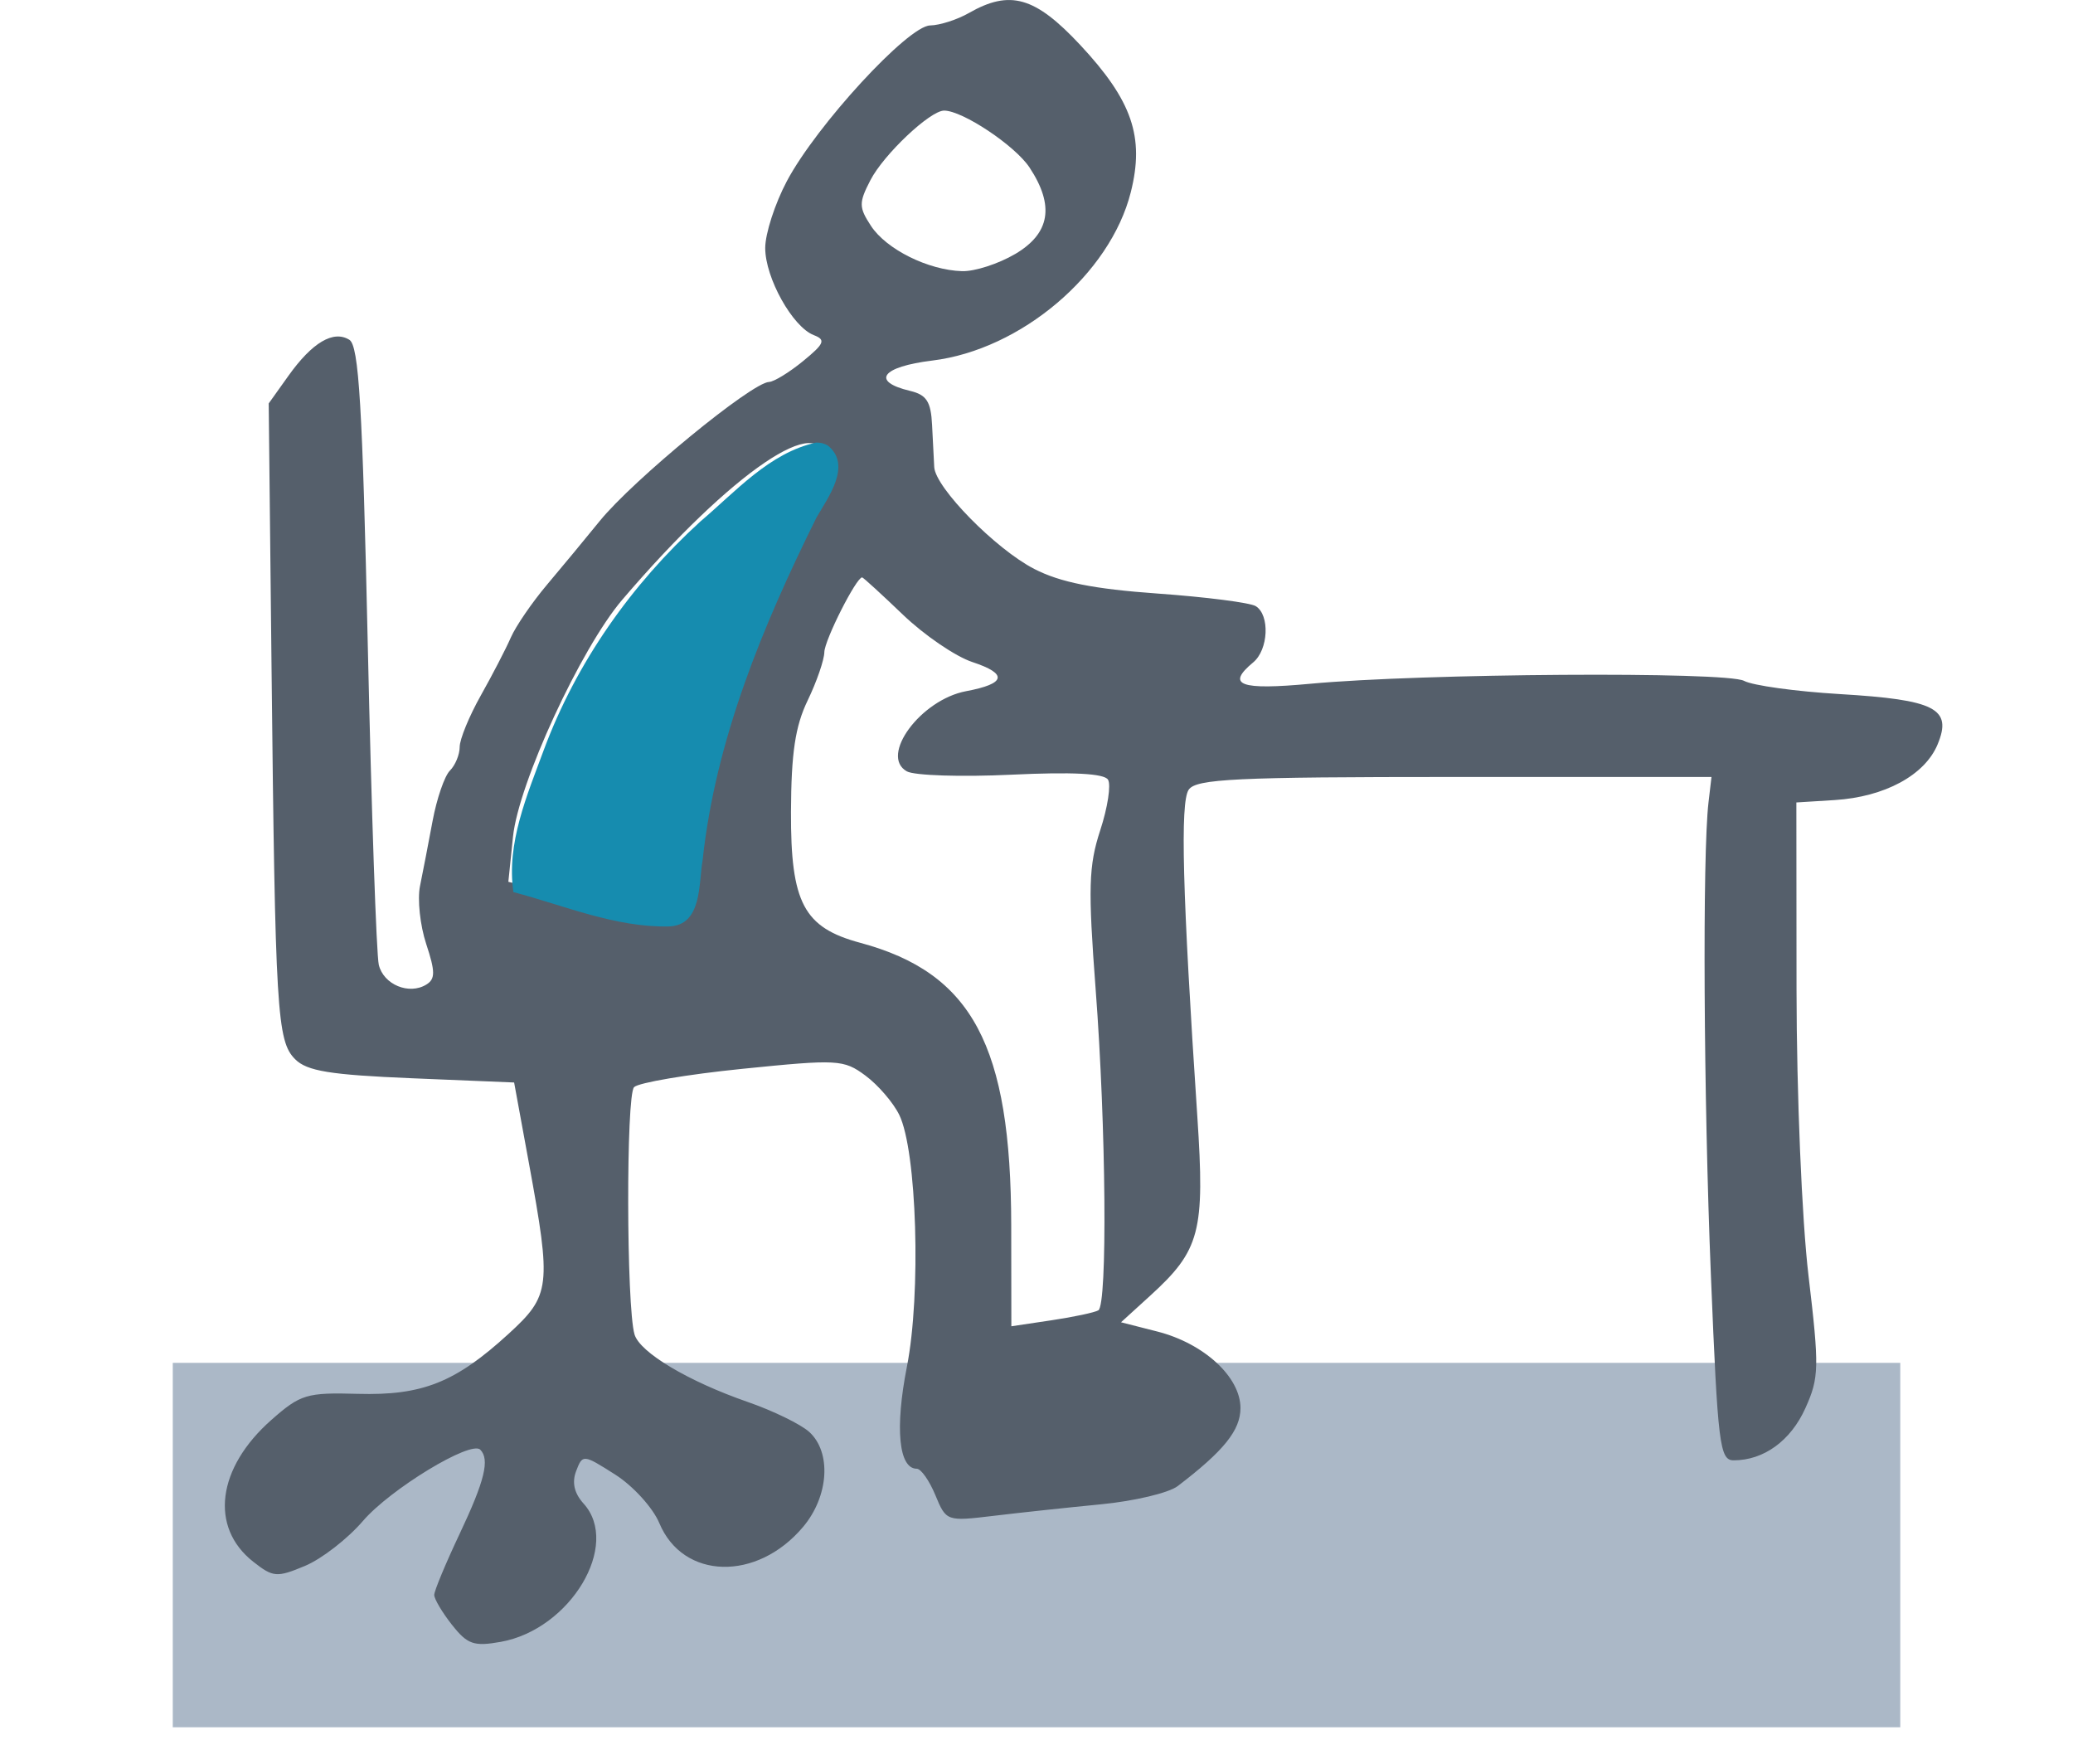 <?xml version="1.0" encoding="UTF-8" standalone="no"?>
<svg
   xmlns:dc="http://purl.org/dc/elements/1.1/"
   xmlns:cc="http://creativecommons.org/ns#"
   xmlns:rdf="http://www.w3.org/1999/02/22-rdf-syntax-ns#"
   xmlns:svg="http://www.w3.org/2000/svg"
   xmlns="http://www.w3.org/2000/svg"
   xmlns:sodipodi="http://sodipodi.sourceforge.net/DTD/sodipodi-0.dtd"
   xmlns:inkscape="http://www.inkscape.org/namespaces/inkscape"
   sodipodi:docname="Deskwork_small_200721.svg"
   inkscape:version="1.0 (4035a4fb49, 2020-05-01)"
   id="svg2615"
   version="1.1"
   viewBox="0 0 64.626 54.975"
   height="54.975mm"
   width="64.626mm">
  <defs
     id="defs2609">
    <filter
       id="filter3450"
       inkscape:label="Blur"
       style="color-interpolation-filters:sRGB">
      <feGaussianBlur
         id="feGaussianBlur3448"
         result="blur"
         stdDeviation="2.2 2.2" />
    </filter>
  </defs>
  <sodipodi:namedview
     fit-margin-bottom="0"
     fit-margin-right="0"
     fit-margin-left="0"
     fit-margin-top="0"
     inkscape:window-maximized="0"
     inkscape:window-y="105"
     inkscape:window-x="2024"
     inkscape:window-height="1350"
     inkscape:window-width="2001"
     showgrid="false"
     inkscape:document-rotation="0"
     inkscape:current-layer="layer1"
     inkscape:document-units="mm"
     inkscape:cy="60.431624"
     inkscape:cx="-114.25335"
     inkscape:zoom="1.4"
     inkscape:pageshadow="2"
     inkscape:pageopacity="0.0"
     borderopacity="1.0"
     bordercolor="#666666"
     pagecolor="#ffffff"
     id="base" />
  <g
     transform="translate(-125.71,-91.556)"
     id="layer1"
     inkscape:groupmode="layer"
     inkscape:label="Layer 1">
    <rect
       y="134.036"
       x="131.096"
       height="11.359"
       width="53.855"
       id="rect3196"
       style="fill:#abb8c7;fill-opacity:1;stroke-width:0.265;filter:url(#filter3450)" />
    <path
       id="path3192"
       d="m 139.801,142.203 c -0.305,-0.387 -0.554,-0.807 -0.554,-0.933 0,-0.126 0.357,-0.984 0.794,-1.908 0.781,-1.652 0.943,-2.317 0.641,-2.62 -0.296,-0.296 -2.809,1.232 -3.659,2.224 -0.473,0.552 -1.285,1.182 -1.805,1.399 -0.878,0.367 -0.993,0.358 -1.613,-0.13 -1.367,-1.075 -1.13,-2.926 0.566,-4.421 0.905,-0.798 1.099,-0.857 2.695,-0.812 2.011,0.056 3.041,-0.354 4.696,-1.868 1.312,-1.2 1.344,-1.467 0.637,-5.323 l -0.461,-2.514 -3.184,-0.132 c -2.553,-0.106 -3.275,-0.224 -3.643,-0.593 -0.567,-0.568 -0.62,-1.457 -0.736,-12.239 l -0.088,-8.202 0.614,-0.86 c 0.743,-1.042 1.402,-1.432 1.9,-1.124 0.297,0.184 0.409,2.038 0.576,9.573 0.114,5.14 0.268,9.599 0.342,9.909 0.148,0.618 0.944,0.948 1.483,0.615 0.281,-0.173 0.28,-0.403 -0.005,-1.265 -0.191,-0.579 -0.278,-1.392 -0.193,-1.806 0.085,-0.414 0.261,-1.325 0.391,-2.023 0.13,-0.698 0.373,-1.407 0.541,-1.574 0.168,-0.168 0.305,-0.5 0.305,-0.739 0,-0.239 0.296,-0.959 0.657,-1.601 0.361,-0.641 0.783,-1.455 0.937,-1.808 0.154,-0.353 0.662,-1.094 1.129,-1.648 0.467,-0.553 1.205,-1.445 1.641,-1.982 1.042,-1.284 4.737,-4.318 5.281,-4.337 0.152,-0.005 0.629,-0.297 1.059,-0.649 0.666,-0.544 0.716,-0.665 0.336,-0.81 -0.661,-0.254 -1.515,-1.784 -1.515,-2.716 0,-0.448 0.304,-1.387 0.675,-2.085 0.925,-1.741 3.777,-4.84 4.466,-4.852 0.301,-0.005 0.845,-0.18 1.209,-0.388 1.282,-0.733 2.063,-0.509 3.466,0.992 1.624,1.738 2.014,2.872 1.581,4.593 -0.642,2.552 -3.422,4.91 -6.187,5.248 -1.586,0.194 -1.923,0.653 -0.693,0.946 0.514,0.122 0.65,0.335 0.685,1.066 0.024,0.502 0.054,1.091 0.067,1.31 0.038,0.644 1.917,2.556 3.119,3.174 0.811,0.417 1.854,0.625 3.849,0.767 1.505,0.107 2.88,0.284 3.055,0.392 0.446,0.275 0.397,1.358 -0.079,1.753 -0.854,0.709 -0.418,0.871 1.786,0.666 3.463,-0.323 12.962,-0.386 13.516,-0.09 0.27,0.145 1.612,0.33 2.983,0.412 2.983,0.178 3.515,0.451 3.052,1.567 -0.398,0.962 -1.653,1.64 -3.213,1.737 l -1.191,0.074 0.005,5.821 c 0.003,3.27 0.166,7.181 0.373,8.925 0.34,2.869 0.333,3.182 -0.098,4.137 -0.457,1.014 -1.296,1.623 -2.235,1.623 -0.435,0 -0.494,-0.484 -0.709,-5.755 -0.228,-5.578 -0.266,-13.131 -0.075,-14.751 l 0.093,-0.794 h -8.013 c -6.826,0 -8.054,0.059 -8.285,0.397 -0.27,0.394 -0.195,3.224 0.269,10.186 0.239,3.593 0.088,4.168 -1.472,5.588 l -0.907,0.826 1.134,0.289 c 1.453,0.371 2.59,1.417 2.59,2.385 0,0.691 -0.519,1.336 -1.958,2.433 -0.277,0.211 -1.348,0.466 -2.381,0.566 -1.033,0.1 -2.543,0.262 -3.355,0.36 -1.467,0.176 -1.48,0.172 -1.818,-0.645 -0.187,-0.453 -0.448,-0.823 -0.58,-0.823 -0.562,0 -0.684,-1.266 -0.307,-3.181 0.447,-2.272 0.311,-6.728 -0.239,-7.85 -0.188,-0.383 -0.662,-0.933 -1.054,-1.223 -0.678,-0.502 -0.862,-0.512 -3.835,-0.211 -1.717,0.174 -3.237,0.431 -3.377,0.571 -0.253,0.253 -0.241,6.834 0.013,7.706 0.164,0.563 1.675,1.464 3.527,2.106 0.79,0.274 1.653,0.694 1.918,0.933 0.702,0.635 0.615,2.007 -0.189,2.962 -1.437,1.708 -3.744,1.649 -4.481,-0.115 -0.2,-0.48 -0.82,-1.162 -1.377,-1.516 -0.998,-0.634 -1.016,-0.636 -1.217,-0.11 -0.137,0.357 -0.06,0.693 0.232,1.015 1.166,1.288 -0.412,3.921 -2.582,4.309 -0.839,0.15 -1.041,0.08 -1.521,-0.531 z m 20.15,-9.803 c 0.287,-0.177 0.242,-5.711 -0.083,-9.993 -0.24,-3.173 -0.22,-3.863 0.142,-4.972 0.232,-0.708 0.341,-1.418 0.242,-1.577 -0.12,-0.194 -1.11,-0.245 -3.012,-0.155 -1.558,0.074 -3.025,0.027 -3.259,-0.104 -0.861,-0.482 0.433,-2.234 1.847,-2.499 1.244,-0.233 1.31,-0.54 0.196,-0.908 -0.525,-0.173 -1.5,-0.838 -2.166,-1.477 -0.667,-0.639 -1.239,-1.162 -1.271,-1.162 -0.183,0 -1.171,1.954 -1.178,2.33 -0.005,0.246 -0.239,0.924 -0.52,1.506 -0.388,0.802 -0.513,1.642 -0.52,3.47 -0.011,2.84 0.396,3.61 2.159,4.084 3.491,0.94 4.7,3.204 4.707,8.814 l 0.004,3.139 1.257,-0.188 c 0.691,-0.103 1.346,-0.243 1.455,-0.31 z m -12.826,-13.717 c 0.085,-1.547 0.698,-4.314 1.291,-5.821 0.229,-0.582 0.595,-1.535 0.814,-2.117 0.597,-1.586 1.697,-3.829 1.958,-3.99 0.127,-0.078 0.23,-0.433 0.23,-0.788 0,-1.678 -2.896,0.288 -6.309,4.283 -1.293,1.514 -3.234,5.722 -3.406,7.383 l -0.145,1.408 1.027,0.268 c 0.565,0.147 1.444,0.386 1.953,0.531 0.509,0.145 1.283,0.241 1.72,0.215 0.759,-0.046 0.797,-0.106 0.866,-1.371 z m 10.231,-19.208 c 1.092,-0.644 1.236,-1.506 0.45,-2.698 -0.45,-0.682 -2.088,-1.774 -2.663,-1.774 -0.436,0 -1.881,1.364 -2.297,2.168 -0.365,0.706 -0.363,0.845 0.017,1.426 0.479,0.731 1.783,1.379 2.839,1.411 0.392,0.012 1.136,-0.228 1.654,-0.534 z"
       style="fill:#555f6b;fill-opacity:1;stroke-width:0.265"
       inkscape:export-xdpi="22"
       inkscape:export-ydpi="22" />
    <path
       transform="scale(0.265)"
       id="path3194"
       d="m 570.394,397.549 c -5.486,1.19 -9.485,5.782 -13.622,9.282 -8.115,7.401 -14.575,16.547 -18.417,26.862 -1.962,5.317 -4.434,11.009 -3.576,16.732 5.967,1.573 11.975,4.167 18.259,4.041 3.974,-0.103 3.511,-5.066 3.999,-7.819 1.524,-14.155 7.075,-27.549 13.4,-40.293 1.332,-2.318 4.209,-6.136 1.329,-8.454 -0.409,-0.249 -0.894,-0.362 -1.371,-0.349 z"
       style="fill:#168caf;stroke-width:0.505" />
  </g>
</svg>
